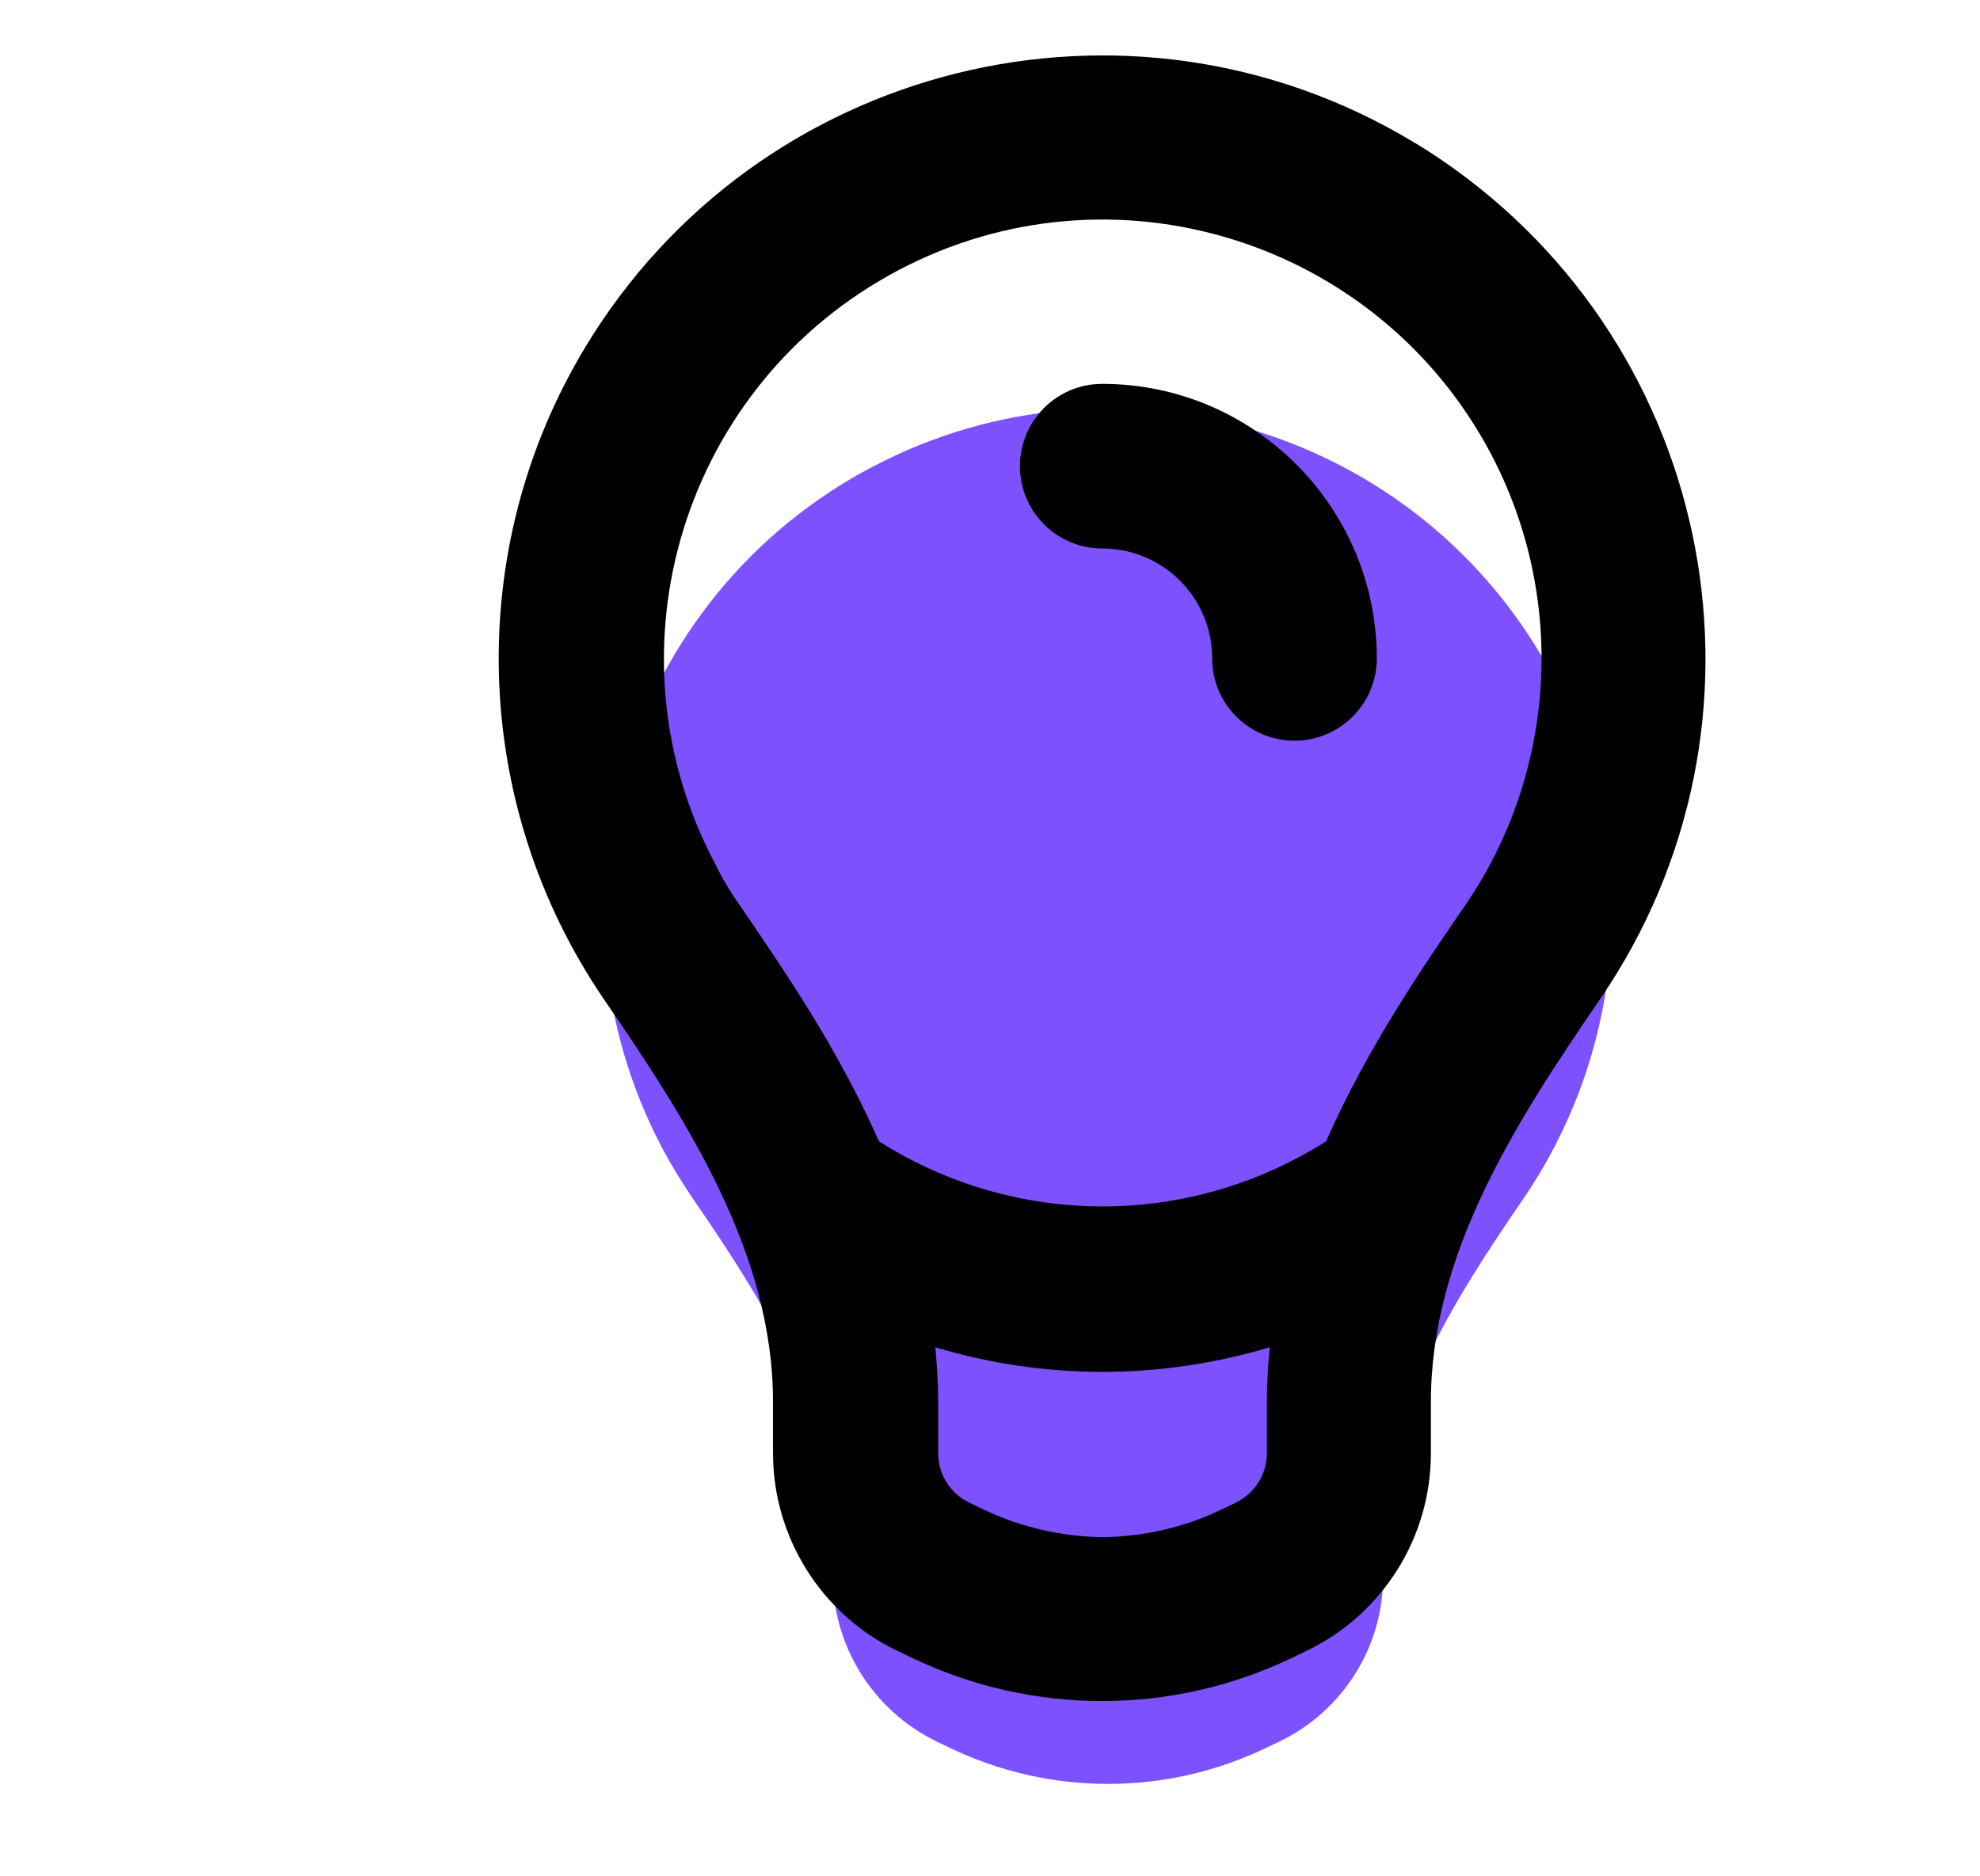 <?xml version="1.0" encoding="utf-8"?>
<!-- Generator: Adobe Illustrator 28.1.0, SVG Export Plug-In . SVG Version: 6.00 Build 0)  -->
<svg version="1.1" id="Layer_1" xmlns="http://www.w3.org/2000/svg" xmlns:xlink="http://www.w3.org/1999/xlink" x="0px" y="0px"
	 viewBox="0 0 344 326" style="enable-background:new 0 0 344 326;" xml:space="preserve">
<style type="text/css">
	.st0{fill:#7E51FF;}
	.st1{fill-rule:evenodd;clip-rule:evenodd;}
</style>
<path class="st0" d="M269.9,117.7c-22.6-42.8-75.5-59.1-118.3-36.6s-59.1,75.5-36.6,118.3c1.6,3,3.3,5.8,5.2,8.6
	c12.2,17.8,24.5,36.9,24.5,58.5v7.4c0,12.2,7,23.3,18,28.7l2.1,1c17.5,8.5,37.9,8.5,55.4,0l2.1-1c11-5.3,18-16.4,18-28.6v-7.4
	c0-21.5,12.3-40.7,24.5-58.5C283.1,181.1,285.1,146.4,269.9,117.7z"/>
<path class="st1" d="M158.3,288c21,10.1,45.4,10.1,66.3,0l2.5-1.2c13.2-6.4,21.5-19.7,21.5-34.3v-8.9c0-25.8,14.8-48.7,29.4-70
	c32.7-47.8,20.4-113-27.4-145.7c-1.6-1.1-3.3-2.2-5-3.2c-49.6-29.9-114-13.9-143.9,35.6c-21.2,35.1-19.9,79.4,3.2,113.3
	c14.6,21.3,29.4,44.2,29.4,70v8.9c0,14.6,8.4,28,21.5,34.3L158.3,288L158.3,288z M212.2,262.3l2.5-1.2c3.3-1.6,5.4-4.9,5.4-8.6v-8.9
	c0-3.2,0.2-6.4,0.5-9.5c-19,5.7-39.2,5.7-58.1,0c0.3,3.1,0.5,6.3,0.5,9.5v8.9c0,3.7,2.1,7,5.4,8.6l2.5,1.2
	c6.5,3.1,13.6,4.7,20.7,4.8C198.7,267,205.8,265.4,212.2,262.3L212.2,262.3z M128.6,157.4c7.5,11,17,24.8,24.1,40.9
	c23.7,15.1,54,15.1,77.7,0c7.1-16.1,16.6-30,24.1-40.9c16-23.3,17.7-53.6,4.5-78.6c-19.7-37.2-65.8-51.5-103-31.8
	s-51.5,65.8-31.8,103C125.4,152.5,126.9,155,128.6,157.4L128.6,157.4z"/>
<path d="M191.5,66.7c-7.9,0-14.3,6.4-14.3,14.3c0,0,0,0,0,0c0,7.9,6.4,14.3,14.3,14.3c0,0,0,0,0,0c10.5,0,19.1,8.5,19.1,19.1
	c0,0,0,0,0,0c0,7.9,6.4,14.3,14.3,14.3s14.3-6.4,14.3-14.3C239.2,88.1,217.8,66.7,191.5,66.7z"/>
</svg>

